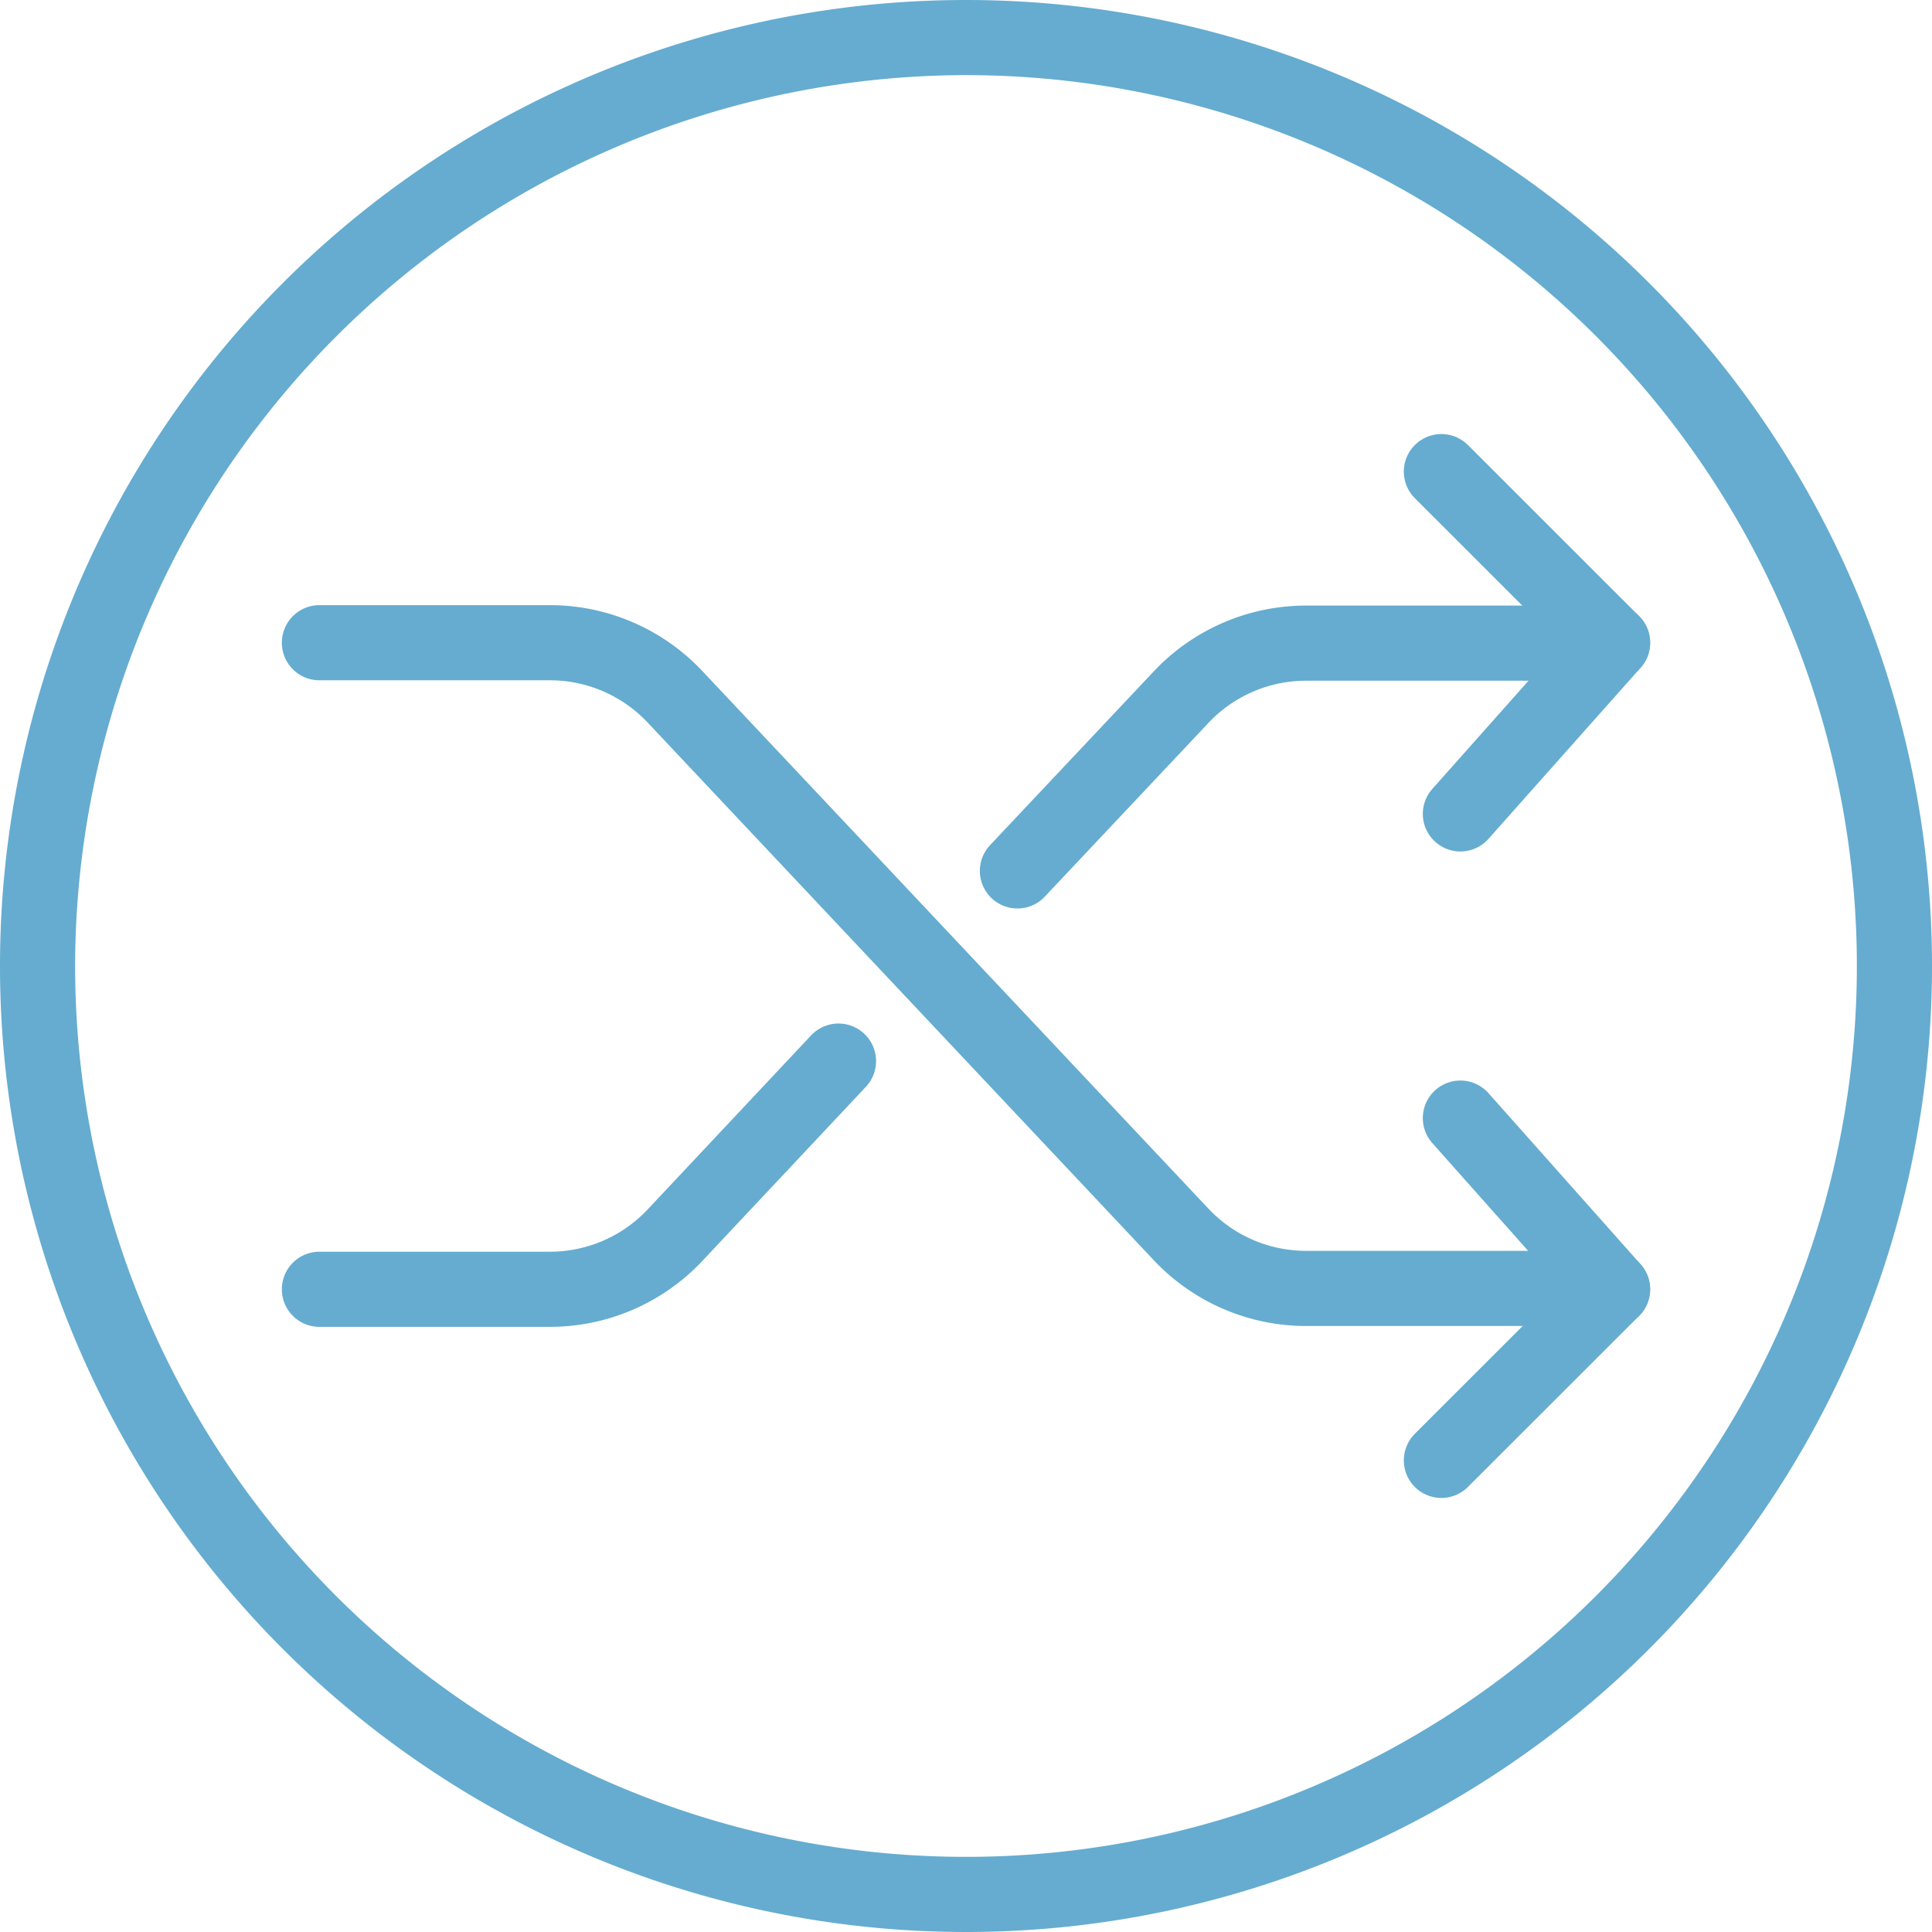 <svg xmlns="http://www.w3.org/2000/svg" viewBox="0 0 180 180"><defs><style>.cls-1{fill:#65acd0;}.cls-2{fill:none;stroke:#65acd0;stroke-linecap:round;stroke-miterlimit:10;stroke-width:7px;}</style></defs><g id="Blue_Outline" data-name="Blue Outline"><path class="cls-1" d="M90,7A83,83,0,1,1,7,90,83.09,83.09,0,0,1,90,7m0-7a90,90,0,1,0,90,90A90,90,0,0,0,90,0Z"/></g><g id="Blended"><g id="Layer_17" data-name="Layer 17"><path class="cls-2" d="M29.76,59.88H51.2a16,16,0,0,1,11.65,5l47.22,50.16a16,16,0,0,0,11.65,5h26.74"/><line class="cls-2" x1="136.06" y1="104.17" x2="150.24" y2="120.12"/><line class="cls-2" x1="134.29" y1="136.06" x2="150.24" y2="120.12"/><path class="cls-2" d="M29.76,120.12H51.2a16,16,0,0,0,11.65-5L78.12,98.86"/><path class="cls-2" d="M94.79,81.14l15.28-16.22a16,16,0,0,1,11.65-5h26.74"/><line class="cls-2" x1="136.06" y1="75.83" x2="150.24" y2="59.88"/><line class="cls-2" x1="134.29" y1="43.94" x2="150.24" y2="59.88"/></g></g></svg>